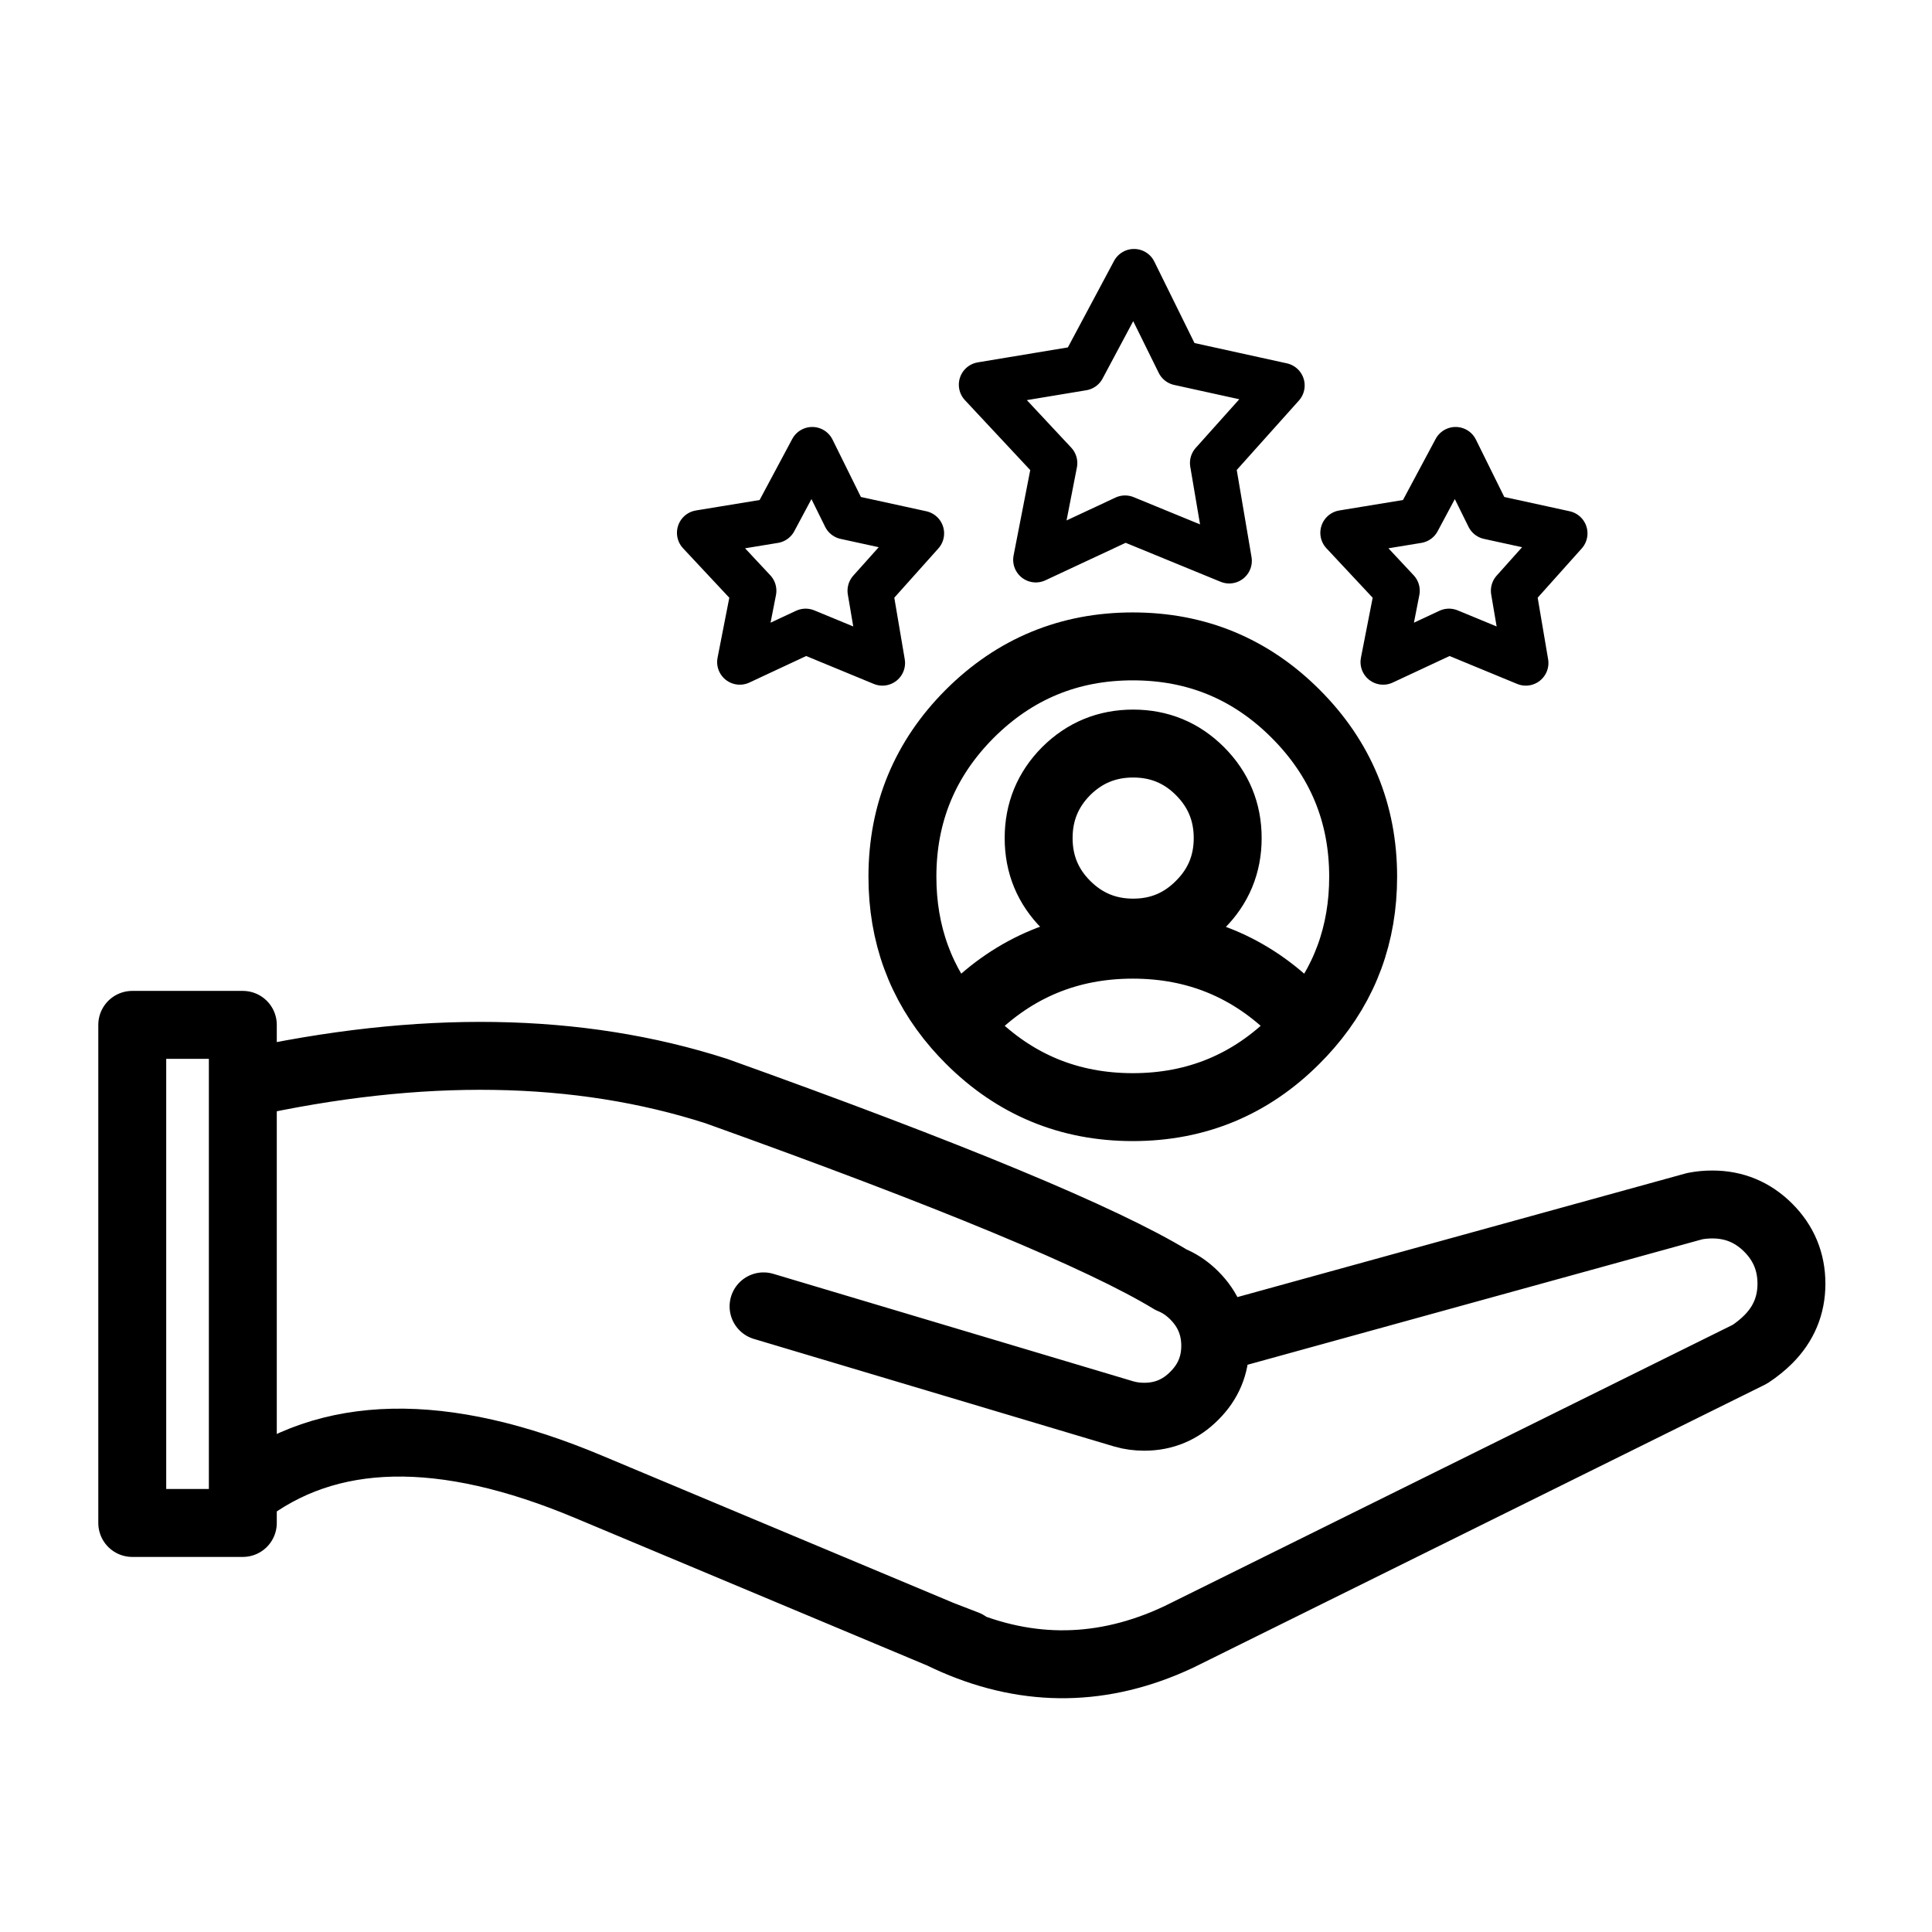 
<svg xmlns="http://www.w3.org/2000/svg" version="1.1" xmlns:xlink="http://www.w3.org/1999/xlink" preserveAspectRatio="none" x="0px" y="0px" width="70px" height="70px" viewBox="0 0 512 512">
<defs>
<path id="Layer2_0_1_STROKES" stroke="#000000" stroke-width="12" stroke-linejoin="round" stroke-linecap="round" fill="none" d="
M 375.7 137.95
L 385.75 119.15 394.55 136.95 414.7 141.35 401.1 156.55 404.35 175.7 384 167.3 366.55 175.45 370.25 156.55 355.9 141.2 375.7 137.95 Z
M 286.9 97.5
L 300.525 71.975 312.45 96.15 339.75 102.15 321.35 122.7 325.75 148.625 298.15 137.3 274.5 148.35 279.5 122.725 260.1 101.95 286.9 97.5 Z
M 205.2 137.95
L 215.25 119.15 224.05 136.95 244.2 141.35 230.6 156.55 233.85 175.7 213.5 167.3 196.05 175.45 199.75 156.55 185.4 141.2 205.2 137.95 Z"/>

<path id="Layer2_0_2_STROKES" stroke="#000000" stroke-width="18" stroke-linejoin="round" stroke-linecap="round" fill="none" d="
M 346.75 271.85
Q 361.25 255.12 361.25 232.35 361.25 207.05 343.35 189.15 325.5 171.3 300.2 171.3 274.9 171.3 257 189.15 239.15 207.05 239.15 232.35 239.15 255.12 253.6 271.85 255.215 269.99 257 268.2 274.9 250.35 300.2 250.35 325.5 250.35 343.35 268.2 345.14 269.99 346.75 271.85 345.14 273.715 343.35 275.5 325.5 293.4 300.2 293.4 274.9 293.4 257 275.5 255.215 273.715 253.6 271.85
M 326.4 353.5
L 449.1 319.65
Q 451.35 319.2 453.8 319.2 462.45 319.2 468.6 325.35 474.75 331.5 474.75 340.2 474.75 348.8 468.6 354.95 466.476 357.074 463.75 358.875
L 312.5 433.75
Q 310.459 434.713 308.425 435.55 278.923 447.625 249.425 433.175
L 156.05 394.05
Q 97.993 369.644 64.35 395.95
L 64.35 403.6 35.05 403.6 35.05 271.6 64.35 271.6 64.35 287.2
Q 135.004 271.503 189.85 289.15 282.962 322.497 310.35 339.15 310.753 339.313 311.15 339.5 314.047 340.847 316.5 343.3 322.05 348.85 322.05 356.65 322.05 364.4 316.5 369.9 311 375.45 303.25 375.45 300.432 375.45 297.9 374.725 297.729 374.676 297.55 374.625
L 202.35 346.2
M 64.35 287.2
L 64.35 395.95
M 325.35 222.1
Q 325.35 232.5 318 239.8 310.7 247.15 300.3 247.15 289.9 247.15 282.55 239.8 275.25 232.5 275.25 222.1 275.25 211.7 282.55 204.35 289.9 197.05 300.3 197.05 310.7 197.05 318 204.35 325.35 211.7 325.35 222.1 Z
M 249.425 433.175
L 256.1 435.75"/>
</defs>

<g transform="matrix( 1, 0, 0, 1, 0,0) ">
<use xlink:href="#Layer2_0_1_STROKES"/>

<use xlink:href="#Layer2_0_2_STROKES"/>
</g>
</svg>
